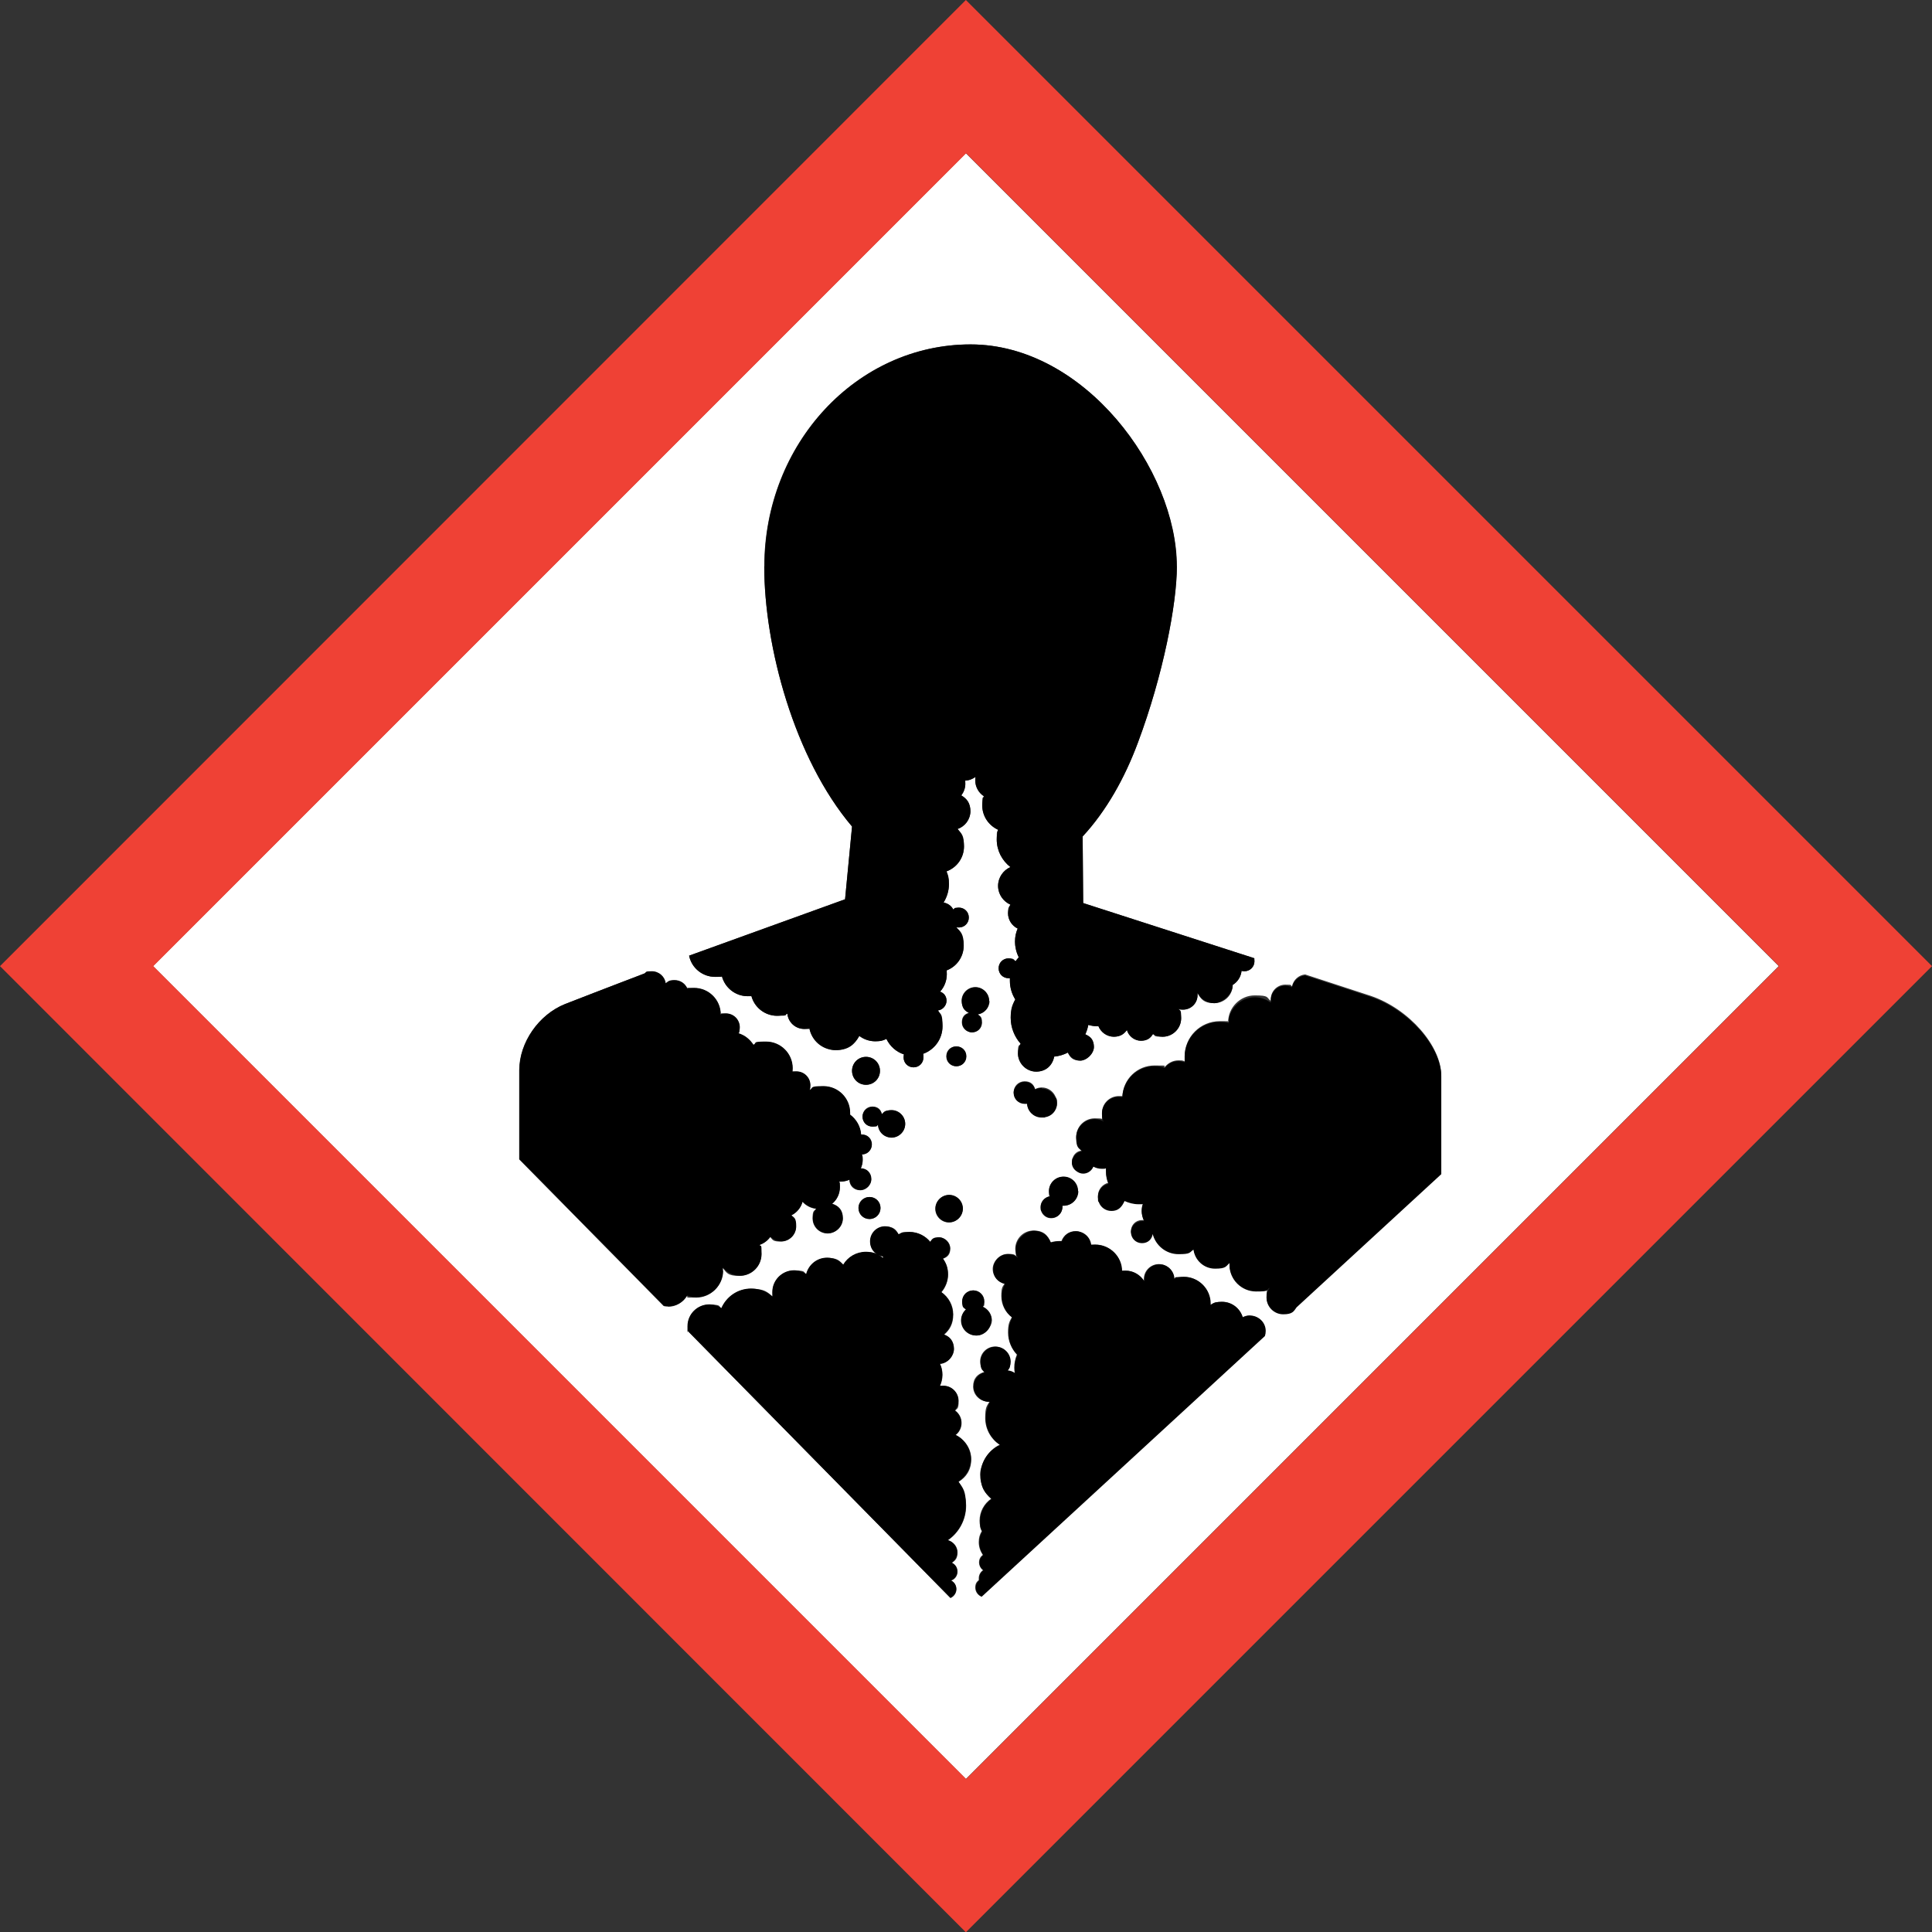 <?xml version="1.0" encoding="UTF-8"?>
<svg xmlns="http://www.w3.org/2000/svg" version="1.1" viewBox="0 0 719.7 719.7">
  <rect x="0" y="0" width="719.7" height="719.7" fill="#333333" stroke="none"/>
  <defs>
    <style>
      .cls-1 {
        fill: #fff;
      }

      .cls-2 {
        fill: #ef4135;
      }

      .cls-3 {
        display: none;
      }
    </style>
  </defs>
  <!-- Generator: Adobe Illustrator 28.7.1, SVG Export Plug-In . SVG Version: 1.2.0 Build 142)  -->
  <g>
    <g id="Normal">
      <path class="cls-1" d="M57,359.9c24.9,24.9,277.9,277.9,302.8,302.8,24.9-24.9,277.9-277.9,302.8-302.8-24.9-24.9-277.9-277.9-302.8-302.8-24.9,24.9-277.9,277.9-302.8,302.8ZM248.9,486.7c-.6,0-1.2,0-1.7-.2l-53.8-54.6v-33.2c0-10.3,7.2-20.7,17-24.6,4.4-1.7,15.8-6.2,29.6-11.4.8-.5,1.7-.8,2.7-.8,2.6,0,4.8,2,5.2,4.5.9-.8,2.1-1.2,3.3-1.2,2.2,0,4,1.3,4.8,3.2.8-.2,1.7-.3,2.5-.3,5.5,0,9.9,4.4,9.9,9.9.6-.2,1.2-.4,1.9-.4,2.9,0,5.2,2.3,5.2,5.2s-.2,1.5-.5,2.2c2.3.7,4.3,2.3,5.6,4.3,1.4-.8,3-1.2,4.7-1.2,5.5,0,9.9,4.5,9.9,9.9s0,1-.1,1.4c.5-.1,1-.2,1.5-.2,2.9,0,5.2,2.3,5.2,5.2s-.1,1.3-.3,1.8c1.5-.9,3.3-1.5,5.2-1.5,5.5,0,9.9,4.5,9.9,9.9s0,.5,0,.7c2.3,1.7,3.9,4.3,4.1,7.4.1,0,.2,0,.3,0,2,0,3.7,1.6,3.7,3.7s-1.6,3.7-3.7,3.7h0c.2.6.3,1.3.3,2,0,1.1-.2,2.2-.7,3.2,2.2,0,3.9,1.9,3.9,4s-1.8,4.1-4.1,4.1-4-1.7-4-3.9c-1,.4-2.1.7-3.2.7s-.5,0-.7,0c.2.7.3,1.4.3,2.1,0,2.5-1.1,4.7-2.9,6.2,2.3.7,4,2.8,4,5.4s-2.5,5.6-5.6,5.6-5.6-2.5-5.6-5.6.5-2.6,1.3-3.6c-2-.2-3.8-1.2-5.1-2.6-.6,2.3-2.2,4.1-4.2,5.1,1.1,1,1.8,2.5,1.8,4.1,0,3.1-2.5,5.6-5.6,5.6s-3-.6-4-1.7c-1,1.4-2.3,2.4-4,3,.5,1,.7,2.2.7,3.4,0,4.5-3.6,8.1-8.1,8.1s-4.8-1.2-6.3-3c0,.4,0,.8,0,1.2,0,5.5-4.5,9.9-9.9,9.9s-2.4-.2-3.5-.6c-1.4,2.4-4,4-7,4ZM327.1,418.9c-.6.4-1.3.7-2.1.7-2,0-3.7-1.6-3.7-3.7s1.6-3.7,3.7-3.7,3.2,1.2,3.5,2.8c.9-.9,2.2-1.5,3.6-1.5,2.8,0,5.1,2.3,5.1,5.1s-2.3,5.1-5.1,5.1-4.9-2.1-5.1-4.8ZM328,450c0,2.2-1.8,4.1-4.1,4.1s-4.1-1.8-4.1-4.1,1.8-4.1,4.1-4.1,4.1,1.8,4.1,4.1ZM322.6,404.1c-2.9,0-5.2-2.3-5.2-5.2s2.3-5.2,5.2-5.2,5.2,2.3,5.2,5.2-2.3,5.2-5.2,5.2ZM357.1,552c1.7,2.5,2.8,5.6,2.8,8.9,0,5.3-2.7,10.1-6.8,12.9,2.1.5,3.6,2.3,3.6,4.5s-.8,3-2.1,3.9c1.3.5,2.1,1.8,2.1,3.3s-1,2.9-2.4,3.3c1.2.6,2,1.8,2,3.2s-.9,2.7-2.2,3.3l-97.7-99.3c-.1-.6-.2-1.2-.2-1.9,0-4.5,3.6-8.1,8.1-8.1s3.2.5,4.5,1.4c1.8-4.3,6.1-7.3,11.1-7.3s6,1.2,8.1,3.1c-.1-.6-.2-1.2-.2-1.8,0-4.5,3.6-8.1,8.1-8.1s3.2.5,4.5,1.4c.9-3.5,4-6.1,7.8-6.1s4.5,1,6,2.6c1.7-2.9,4.9-4.8,8.5-4.8s4.6.9,6.3,2.3c0-.2,0-.4,0-.6-2.7-.4-4.8-2.7-4.8-5.6s2.5-5.6,5.6-5.6,4,1.2,5,3c1.2-.6,2.6-.9,4.1-.9,3.1,0,5.9,1.4,7.7,3.7.7-1,1.9-1.7,3.3-1.7,2.2,0,4.1,1.8,4.1,4.1s-1.1,3.2-2.7,3.8c1.2,1.6,1.9,3.7,1.9,5.9s-.9,4.8-2.5,6.6c2.7,1.8,4.4,4.8,4.4,8.3s-1.3,5.7-3.4,7.5c2.2.8,3.7,2.9,3.7,5.3s-2.3,5.4-5.2,5.6c.6,1.2.9,2.6.9,4.1s-.4,3-1,4.3c.4-.1.9-.2,1.4-.2,3.1,0,5.6,2.5,5.6,5.6s-.5,2.6-1.3,3.6c1.5,1,2.4,2.7,2.4,4.6s-.9,3.5-2.2,4.5c3.4,1.6,5.8,5,5.8,9s-1.9,6.7-4.7,8.4ZM365.7,380.8c0,2-1.6,3.7-3.7,3.7s-3.7-1.6-3.7-3.7,1.1-3.1,2.6-3.5c-1.6-.9-2.7-2.5-2.7-4.5,0-2.8,2.3-5.1,5.1-5.1s5.1,2.3,5.1,5.1-1.9,4.6-4.3,5c.9.7,1.5,1.7,1.5,3ZM359.9,393.5c0,2-1.6,3.7-3.7,3.7s-3.7-1.6-3.7-3.7,1.6-3.7,3.7-3.7,3.7,1.6,3.7,3.7ZM353.5,445.2c2.8,0,5.1,2.3,5.1,5.1s-2.3,5.1-5.1,5.1-5.1-2.3-5.1-5.1,2.3-5.1,5.1-5.1ZM358.1,491.9c0-1.6.7-3.1,1.8-4.1-.8-.7-1.4-1.8-1.4-3,0-2.2,1.8-4.1,4.1-4.1s4.1,1.8,4.1,4.1-.2,1.4-.5,2c2,.9,3.3,2.9,3.3,5.1s-2.5,5.6-5.6,5.6-5.6-2.5-5.6-5.6ZM471,497.6l-105.5,97.1c-1.3-.5-2.2-1.8-2.2-3.3s.5-2.1,1.3-2.8c0-.2,0-.4,0-.7,0-1.2.6-2.3,1.6-3-.9-.6-1.5-1.7-1.5-2.9s.5-2.1,1.4-2.8c-.9-1.3-1.5-2.9-1.5-4.7s.4-2.9,1.1-4.1c-.5-1.2-.8-2.5-.8-3.9,0-3.4,1.7-6.4,4.3-8.2-2.5-2.2-4.1-5.4-4.1-9s3-9.2,7.3-11.1c-3.3-2.2-5.4-5.8-5.4-10s.6-4.3,1.6-6.1c-.2,0-.3,0-.5,0-3.1,0-5.6-2.5-5.6-5.6s1.7-4.7,4.1-5.4c-.9-1-1.5-2.4-1.5-3.9,0-3.1,2.5-5.6,5.6-5.6s5.6,2.5,5.6,5.6-.4,2.4-1.1,3.3c1.1,0,2,.4,2.8,1-.1-.6-.2-1.3-.2-2,0-1.7.4-3.4,1-4.9-2-2.2-3.3-5-3.3-8.2s.5-4,1.4-5.7c-2.4-1.8-3.9-4.7-3.9-7.9s.4-3.3,1.2-4.6c-2.5-.6-4.4-2.8-4.4-5.5s2.5-5.6,5.6-5.6,2.6.5,3.6,1.3c-.5-1-.8-2-.8-3.2,0-3.7,3-6.8,6.8-6.8s5.4,1.8,6.3,4.4c1-.3,2.1-.5,3.3-.5s.5,0,.8,0c.8-2.2,2.9-3.7,5.3-3.7s5.3,2.2,5.6,5.1c.5,0,1.1-.1,1.6-.1,5.5,0,9.9,4.4,9.9,9.8.4,0,.9-.1,1.4-.1,2.9,0,5.4,1.5,6.9,3.9,0-.2,0-.5,0-.7,0-3.1,2.5-5.6,5.6-5.6s5.5,2.4,5.6,5.4c1.1-.4,2.4-.7,3.6-.7,5.5,0,9.9,4.5,9.9,9.9s0,.4,0,.6c1.2-.8,2.7-1.2,4.3-1.2,3.7,0,6.8,2.4,7.7,5.8.8-.4,1.7-.7,2.7-.7,3.1,0,5.6,2.5,5.6,5.6s-.1,1.3-.3,1.9ZM395.7,449.7c0,2.2-1.8,4.1-4.1,4.1h0s-.1,0-.1,0c-1.6,0-3-1-3.6-2.5-.2-.5-.3-1-.3-1.6,0-2,1.5-3.7,3.5-4-.2-.6-.4-1.3-.4-1.9,0-3,2.4-5.4,5.4-5.4s5.4,2.4,5.4,5.4-2.4,5.4-5.4,5.4-.3,0-.5,0c0,.2,0,.4,0,.5ZM389.2,416c-.4,0-.8.1-1.2.1-2.9,0-5.3-2.3-5.4-5.2-.3,0-.6.1-.9.1-2.3,0-4.1-1.8-4.1-4.1s1.8-4.1,4.1-4.1,3.4,1.2,3.9,2.9c.7-.4,1.6-.6,2.5-.6,2.2,0,4.1,1.3,5,3.2.4.7.7,1.6.7,2.5,0,2.6-2,4.7-4.5,5ZM473.4,373.1c0-.3,0-.6,0-.9,0-3,2.4-5.4,5.4-5.4s1.7.2,2.5.6c.5-2.4,2.5-4.2,4.9-4.4,0,0,21.2,6.9,24.5,8,14.3,4.9,26.2,18.7,26.2,29.7v36.3l-53.9,49.6h0c-1.1,1.6-3,2.6-5,2.6-3.4,0-6.2-2.8-6.2-6.2s.4-2.6,1.2-3.7c-1.5.9-3.3,1.4-5.1,1.4-5.5,0-9.9-4.5-9.9-9.9s0-.5,0-.7c-1.4,1.3-3.3,2.1-5.4,2.1-4.1,0-7.5-3.1-8-7.1-1.6,1.1-3.5,1.7-5.6,1.7-4.6,0-8.5-3.2-9.6-7.5-.3,1.9-2,3.4-4,3.4s-4.1-1.8-4.1-4.1,1.8-4.1,4.1-4.1.5,0,.8,0c-.6-1.1-.9-2.3-.9-3.6s.2-1.9.5-2.8c-.6,0-1.1.1-1.7.1-1.8,0-3.6-.4-5.2-1.2-.2.6-.4,1.1-.8,1.5-.9,1.3-2.4,2.2-4.1,2.2s-3.9-1.3-4.6-3.1c-.3-.6-.4-1.3-.4-2.1,0-2.4,1.7-4.4,3.9-4.9-.6-1.4-.9-2.9-.9-4.5s0-.8,0-1.3c-.5.1-1,.2-1.5.2-1.2,0-2.2-.3-3.2-.8-.6,1.5-2.1,2.6-3.8,2.6s-1.8-.3-2.5-.9c-1-.7-1.7-1.8-1.7-3.1s.1-1,.3-1.5c.5-1.5,1.8-2.6,3.5-2.7h0c-1.4-1.3-2.2-3.1-2.2-5.1,0-3.8,3.1-6.9,6.9-6.9s2.4.3,3.4.9c-.5-.9-.7-1.9-.7-2.9,0-3.5,2.8-6.3,6.3-6.3s.9,0,1.3.1c.3-6.4,5.5-11.5,12-11.5s2.6.2,3.8.6c1.2-1.5,3-2.5,5.1-2.5s1.8.2,2.5.5c-.1-.7-.2-1.3-.2-2,0-7.3,5.9-13.1,13.1-13.1s2.1.1,3.1.4h0c0-5.5,4.5-10,9.9-10s4.3.7,5.9,2ZM438.4,211c0,13.9-5.1,40.5-14.5,65.6-5,13.3-11.8,25.5-20.6,35l.2,24.8,58,18.7,5.6,1.8c.1.4.2.8.2,1.2,0,2-1.6,3.7-3.7,3.7s-.8,0-1.1-.2c-.2,2.2-1.5,4.2-3.3,5.3,0,3.8-3.1,6.8-6.9,6.8s-5-1.5-6.2-3.8c0,.2,0,.5,0,.8,0,3-2.4,5.4-5.4,5.4s-1.1,0-1.7-.3c.6,1,1,2.2,1,3.5,0,3.8-3.1,6.9-6.9,6.9s-2.6-.4-3.6-1c-1,1.5-2.6,2.5-4.5,2.5s-4.6-1.7-5.2-4c-1.1,1.5-2.9,2.5-4.9,2.5s-4.8-1.6-5.7-3.9c-.2,0-.3,0-.4,0-1.2,0-2.3-.2-3.4-.5-.2,1.2-.6,2.4-1.1,3.5,1.8.8,3.2,2.6,3.2,4.7s-2.3,5.1-5.1,5.1-3.8-1.2-4.6-3c-1.6.8-3.3,1.4-5.1,1.5-.6,3.2-3.3,5.6-6.7,5.6s-6.8-3-6.8-6.8.4-2.5,1-3.6c-2.3-2.6-3.7-6-3.7-9.7s.6-4.7,1.7-6.8c-1.2-2-2-4.4-2-6.9s0-.7,0-1c-.2,0-.3,0-.5,0-2,0-3.7-1.6-3.7-3.7s1.6-3.7,3.7-3.7,1.9.4,2.6,1.1c.3-.5.7-1,1.2-1.5-.9-1.8-1.4-3.7-1.4-5.8s.3-3.4,1-4.9c-2.1-1-3.6-3.2-3.6-5.7s.3-2.2.9-3.2c-2.7-1.2-4.6-3.9-4.6-7s1.9-5.8,4.6-7c-3.1-2.4-5.1-6.1-5.1-10.3s.2-2.4.5-3.6c-3.5-1.6-5.9-5-5.9-9.1s.2-2.3.6-3.4c-1.9-1.2-3.2-3.4-3.2-5.9s0-.9.1-1.3c-1.1.8-2.4,1.3-3.9,1.4,0,.4.1.8.1,1.2,0,1.6-.6,3.1-1.5,4.3,2,1.2,3.4,3.4,3.4,5.9s-2,5.7-4.8,6.6c1.5,1.7,2.4,4,2.4,6.5,0,4.3-2.7,7.9-6.5,9.3.5,1.4.9,3,.9,4.7,0,2.5-.7,4.9-2,6.9,1.6.3,2.9,1.2,3.6,2.6.6-.4,1.3-.7,2.1-.7,2,0,3.7,1.6,3.7,3.7s-1.6,3.7-3.7,3.7-.7,0-1-.1c1.7,1.8,2.8,4.2,2.8,6.8,0,4.2-2.7,7.9-6.4,9.3,0,.5.1.9.1,1.4,0,2.5-.9,4.8-2.5,6.5,1.4.5,2.4,1.8,2.4,3.4s-1.4,3.4-3.2,3.6c1.1,1.7,1.7,3.7,1.7,5.9,0,4.8-3.1,8.8-7.3,10.3.2.4.2.8.2,1.3,0,2-1.6,3.7-3.7,3.7s-3.7-1.6-3.7-3.7,0-.8.2-1.1c-2.9-.9-5.3-3-6.6-5.8-1.3.6-2.6.9-4.1.9-2.3,0-4.3-.8-6-2-1.7,3.2-5,5.3-8.8,5.3s-9-3.6-9.8-8.2c-.6.2-1.2.3-1.9.3-3.3,0-6-2.5-6.3-5.7-1.2.5-2.5.8-3.8.8-4.6,0-8.5-3.1-9.6-7.4-.5,0-.9.1-1.4.1-4.6,0-8.5-3.2-9.6-7.5-.8.2-1.6.3-2.5.3-4.8,0-8.8-3.4-9.7-7.9l58.1-21,2.6-27.1c-21.6-25.5-32.7-67.2-32.7-96.9,0-45.7,34.4-82.7,76.8-82.7s76.8,46.7,76.8,82.7Z"/>
      <path class="cls-1" d="M345.2,372.5c0,0-.2,0-.3,0h.3c0,.1,0,0,0,0Z"/>
      <path class="cls-2" d="M0,359.9l359.8,359.9,359.9-359.9L359.8,0,0,359.9ZM662.7,359.9c-24.9,24.9-277.9,277.9-302.8,302.8-24.9-24.9-277.9-277.9-302.8-302.8,24.9-24.9,277.9-277.9,302.8-302.8,24.9,24.9,277.9,277.9,302.8,302.8Z"/>
      <path d="M322.6,393.7c-2.9,0-5.2,2.3-5.2,5.2s2.3,5.2,5.2,5.2,5.2-2.3,5.2-5.2-2.3-5.2-5.2-5.2Z"/>
      <path d="M401.6,443.7c0-3-2.4-5.4-5.4-5.4s-5.4,2.4-5.4,5.4.1,1.3.4,1.9c-2,.3-3.5,2-3.5,4s.1,1.1.3,1.6c.6,1.4,2,2.5,3.6,2.5h.1s0,0,0,0c2.2,0,4.1-1.8,4.1-4.1s0-.4,0-.5c.2,0,.3,0,.5,0,3,0,5.4-2.4,5.4-5.4Z"/>
      <path d="M348.5,450.2c0,2.8,2.3,5.1,5.1,5.1s5.1-2.3,5.1-5.1-2.3-5.1-5.1-5.1-5.1,2.3-5.1,5.1Z"/>
      <path d="M332.1,423.8c2.8,0,5.1-2.3,5.1-5.1s-2.3-5.1-5.1-5.1-2.7.6-3.6,1.5c-.4-1.6-1.8-2.8-3.5-2.8s-3.7,1.6-3.7,3.7,1.6,3.7,3.7,3.7,1.5-.2,2.1-.7c.1,2.7,2.3,4.8,5.1,4.8Z"/>
      <path d="M388.1,405.3c-.9,0-1.7.2-2.5.6-.5-1.7-2-2.9-3.9-2.9s-4.1,1.8-4.1,4.1,1.8,4.1,4.1,4.1.6,0,.9-.1c.1,2.9,2.5,5.2,5.4,5.2s.8,0,1.2-.1c2.5-.3,4.5-2.4,4.5-5s-.3-1.8-.7-2.5c-.9-1.9-2.8-3.2-5-3.2Z"/>
      <path d="M368.5,372.9c0-2.8-2.3-5.1-5.1-5.1s-5.1,2.3-5.1,5.1,1.1,3.6,2.7,4.5c-1.5.4-2.6,1.8-2.6,3.5s1.6,3.7,3.7,3.7,3.7-1.6,3.7-3.7-.6-2.3-1.5-3c2.4-.4,4.3-2.5,4.3-5Z"/>
      <path d="M323.9,445.9c-2.2,0-4.1,1.8-4.1,4.1s1.8,4.1,4.1,4.1,4.1-1.8,4.1-4.1-1.8-4.1-4.1-4.1Z"/>
      <path d="M352.6,393.5c0,2,1.6,3.7,3.7,3.7s3.7-1.6,3.7-3.7-1.6-3.7-3.7-3.7-3.7,1.6-3.7,3.7Z"/>
      <path d="M369.4,491.9c0-2.3-1.4-4.2-3.3-5.1.3-.6.5-1.3.5-2,0-2.2-1.8-4.1-4.1-4.1s-4.1,1.8-4.1,4.1.5,2.3,1.4,3c-1.1,1-1.8,2.5-1.8,4.1,0,3.1,2.5,5.6,5.6,5.6s5.6-2.5,5.6-5.6Z"/>
      <path d="M355.9,534.5c1.3-1,2.2-2.7,2.2-4.5s-1-3.6-2.4-4.6c.8-1,1.3-2.2,1.3-3.6,0-3.1-2.5-5.6-5.6-5.6s-.9,0-1.4.2c.6-1.3,1-2.8,1-4.3s-.3-2.8-.9-4.1c2.9-.2,5.2-2.6,5.2-5.6s-1.5-4.5-3.7-5.3c2.1-1.8,3.4-4.5,3.4-7.5s-1.7-6.5-4.4-8.3c1.5-1.8,2.5-4,2.5-6.6s-.7-4.2-1.9-5.9c1.6-.6,2.7-2,2.7-3.8s-1.8-4.1-4.1-4.1-2.6.7-3.3,1.7c-1.8-2.2-4.6-3.7-7.7-3.7s-2.8.3-4.1.9c-1-1.8-2.8-3-5-3-3.1,0-5.6,2.5-5.6,5.6s2.1,5.2,4.8,5.6c0,.2,0,.4,0,.6-1.7-1.4-3.9-2.3-6.3-2.3-3.6,0-6.8,1.9-8.5,4.8-1.5-1.6-3.6-2.6-6-2.6-3.8,0-6.9,2.6-7.8,6.1-1.3-.9-2.9-1.4-4.5-1.4-4.4,0-8.1,3.6-8.1,8.1s0,1.2.2,1.8c-2.1-1.9-5-3.1-8.1-3.1-5,0-9.2,3-11.1,7.3-1.3-.9-2.9-1.4-4.5-1.4-4.4,0-8.1,3.6-8.1,8.1s0,1.3.2,1.9l97.7,99.3c1.3-.5,2.2-1.8,2.2-3.3s-.8-2.6-2-3.2c1.4-.5,2.4-1.8,2.4-3.3s-.9-2.7-2.1-3.3c1.2-.8,2.1-2.2,2.1-3.9s-1.5-4-3.6-4.5c4.1-2.8,6.8-7.5,6.8-12.9s-1-6.4-2.8-8.9c2.8-1.8,4.7-4.9,4.7-8.4s-2.4-7.5-5.8-9Z"/>
      <path d="M465.7,490.1c-1,0-1.9.2-2.7.7-1-3.4-4.1-5.8-7.7-5.8s-3.1.5-4.3,1.2c0-.2,0-.4,0-.6,0-5.5-4.5-9.9-9.9-9.9s-2.5.3-3.6.7c-.1-3-2.6-5.4-5.6-5.4s-5.6,2.5-5.6,5.6,0,.5,0,.7c-1.4-2.3-4-3.9-6.9-3.9s-.9,0-1.4.1c0-5.4-4.5-9.8-9.9-9.8s-1.1,0-1.6.1c-.3-2.9-2.7-5.1-5.6-5.1s-4.5,1.5-5.3,3.7c-.2,0-.5,0-.8,0-1.1,0-2.2.2-3.3.5-1-2.6-3.4-4.4-6.3-4.4s-6.8,3-6.8,6.8.3,2.2.8,3.2c-1-.8-2.2-1.3-3.6-1.3-3.1,0-5.6,2.5-5.6,5.6s1.9,4.9,4.4,5.5c-.7,1.4-1.2,3-1.2,4.6,0,3.2,1.5,6.1,3.9,7.9-.9,1.7-1.4,3.6-1.4,5.7,0,3.2,1.2,6.1,3.3,8.2-.7,1.5-1,3.1-1,4.9s0,1.3.2,2c-.8-.6-1.8-.9-2.8-1,.7-.9,1.1-2.1,1.1-3.3,0-3.1-2.5-5.6-5.6-5.6s-5.6,2.5-5.6,5.6.6,2.9,1.5,3.9c-2.4.7-4.1,2.8-4.1,5.4s2.5,5.6,5.6,5.6.3,0,.5,0c-1,1.8-1.6,3.8-1.6,6.1,0,4.2,2.2,7.9,5.4,10-4.3,1.8-7.3,6.1-7.3,11.1s1.6,6.8,4.1,9c-2.6,1.8-4.3,4.8-4.3,8.2s.3,2.7.8,3.9c-.7,1.2-1.1,2.6-1.1,4.1s.6,3.4,1.5,4.7c-.8.7-1.4,1.6-1.4,2.8s.6,2.3,1.5,2.9c-1,.6-1.6,1.7-1.6,3s0,.4,0,.7c-.8.7-1.3,1.6-1.3,2.8s.9,2.7,2.2,3.3l105.5-97.1c.2-.6.3-1.2.3-1.9,0-3.1-2.5-5.6-5.6-5.6Z"/>
      <path d="M457.5,381h0c-1-.2-2.1-.3-3.1-.3-7.3,0-13.1,5.9-13.1,13.1s0,1.3.2,2c-.8-.3-1.6-.5-2.5-.5-2.1,0-3.9,1-5.1,2.5-1.2-.4-2.5-.6-3.8-.6-6.5,0-11.7,5.1-12,11.5-.4,0-.8-.1-1.3-.1-3.5,0-6.3,2.8-6.3,6.3s.3,2.1.7,2.9c-1-.6-2.2-.9-3.4-.9-3.8,0-6.9,3.1-6.9,6.9s.9,3.8,2.2,5.1h0c-1.6.2-2.9,1.3-3.5,2.8-.2.5-.3,1-.3,1.5,0,1.3.7,2.4,1.7,3.1.7.5,1.5.9,2.5.9,1.7,0,3.2-1.1,3.8-2.6.9.5,2,.8,3.2.8s1,0,1.5-.2c0,.4,0,.8,0,1.3,0,1.6.3,3.1.9,4.5-2.2.5-3.9,2.5-3.9,4.9s.2,1.4.4,2.1c.7,1.8,2.5,3.1,4.6,3.1s3.2-.9,4.1-2.2c.3-.5.6-1,.8-1.5,1.6.7,3.3,1.2,5.2,1.2s1.1,0,1.7-.1c-.3.9-.5,1.8-.5,2.8s.3,2.5.9,3.6c-.3,0-.5,0-.8,0-2.2,0-4.1,1.8-4.1,4.1s1.8,4.1,4.1,4.1,3.7-1.5,4-3.4c1.1,4.3,5,7.5,9.6,7.5s4-.6,5.6-1.7c.5,4,3.9,7.1,8,7.1s4-.8,5.4-2.1c0,.2,0,.5,0,.7,0,5.5,4.5,9.9,9.9,9.9s3.6-.5,5.1-1.4c-.8,1-1.2,2.3-1.2,3.7,0,3.4,2.8,6.2,6.2,6.2s3.9-1,5-2.6h0s53.9-49.6,53.9-49.6v-36.3c0-11-11.9-24.8-26.2-29.7-3.2-1.1-24.5-8-24.5-8-2.4.2-4.4,2-4.9,4.4-.7-.4-1.6-.6-2.5-.6-3,0-5.4,2.4-5.4,5.4s0,.6,0,.9c-1.7-1.2-3.7-2-5.9-2-5.5,0-9.9,4.5-9.9,9.9Z"/>
      <path d="M284.7,211c0,29.7,11.1,71.4,32.7,96.9l-2.6,27.1-58.1,21c.9,4.5,4.9,7.9,9.7,7.9s1.7-.1,2.5-.3c1.1,4.3,5,7.5,9.6,7.5s1,0,1.4-.1c1.1,4.2,5,7.4,9.6,7.4s2.6-.3,3.8-.8c.3,3.2,3,5.7,6.3,5.7s1.3,0,1.9-.3c.8,4.7,4.9,8.2,9.8,8.2s7.1-2.2,8.8-5.3c1.7,1.3,3.7,2,6,2s2.9-.3,4.1-.9c1.3,2.7,3.7,4.9,6.6,5.8-.1.4-.2.7-.2,1.1,0,2,1.6,3.7,3.7,3.7s3.7-1.6,3.7-3.7,0-.9-.2-1.3c4.3-1.5,7.3-5.5,7.3-10.3s-.6-4.2-1.7-5.9c1.8-.2,3.2-1.8,3.2-3.6s-1-2.9-2.4-3.4c1.5-1.7,2.5-4,2.5-6.5s0-.9-.1-1.4c3.8-1.4,6.4-5,6.4-9.3s-1.1-5.1-2.8-6.8c.3,0,.6.1,1,.1,2,0,3.7-1.6,3.7-3.7s-1.6-3.7-3.7-3.7-1.5.3-2.1.7c-.7-1.4-2.1-2.3-3.6-2.6,1.2-2,2-4.4,2-6.9s-.3-3.2-.9-4.7c3.8-1.4,6.5-5,6.5-9.3s-.9-4.7-2.4-6.5c2.8-.9,4.8-3.5,4.8-6.6s-1.3-4.7-3.4-5.9c.9-1.2,1.5-2.7,1.5-4.3s0-.8-.1-1.2c1.4,0,2.8-.6,3.9-1.4,0,.4-.1.9-.1,1.3,0,2.5,1.3,4.6,3.2,5.9-.4,1.1-.6,2.2-.6,3.4,0,4,2.4,7.5,5.9,9.1-.3,1.1-.5,2.3-.5,3.6,0,4.2,2,7.9,5.1,10.3-2.7,1.2-4.6,3.9-4.6,7s1.9,5.8,4.6,7c-.5.9-.9,2-.9,3.2,0,2.5,1.5,4.7,3.6,5.7-.6,1.5-1,3.2-1,4.9s.5,4.1,1.4,5.8c-.4.5-.8,1-1.2,1.5-.7-.7-1.6-1.1-2.6-1.1-2,0-3.7,1.6-3.7,3.7s1.6,3.7,3.7,3.7.3,0,.5,0c0,.3,0,.7,0,1,0,2.5.7,4.9,2,6.9-1.1,2-1.7,4.3-1.7,6.8,0,3.7,1.4,7.1,3.7,9.7-.6,1-1,2.3-1,3.6,0,3.7,3,6.8,6.8,6.8s6.1-2.4,6.7-5.6c1.8-.2,3.6-.7,5.1-1.5.8,1.7,2.6,3,4.6,3s5.1-2.3,5.1-5.1-1.3-3.9-3.2-4.7c.5-1.1.9-2.3,1.1-3.5,1.1.3,2.2.5,3.4.5s.3,0,.4,0c.9,2.3,3.1,3.9,5.7,3.9s3.8-1,4.9-2.5c.6,2.3,2.7,4,5.2,4s3.6-1,4.5-2.5c1.1.6,2.3,1,3.6,1,3.8,0,6.9-3.1,6.9-6.9s-.4-2.5-1-3.5c.5.2,1.1.3,1.7.3,3,0,5.4-2.4,5.4-5.4s0-.5,0-.8c1.2,2.2,3.5,3.8,6.2,3.8s6.9-3,6.9-6.8c1.8-1.1,3.1-3,3.3-5.3.4.1.7.2,1.1.2,2,0,3.7-1.6,3.7-3.7s0-.8-.2-1.2l-5.6-1.8-58-18.7-.2-24.8c8.8-9.5,15.7-21.7,20.6-35,9.4-25.1,14.5-51.7,14.5-65.6,0-36-34.4-82.7-76.8-82.7s-76.8,37-76.8,82.7ZM345.2,372.5v.2s-.3-.1-.3-.1c0,0,.2,0,.3,0Z"/>
      <path d="M269.3,473.4c0-.4,0-.8,0-1.2,1.5,1.8,3.7,3,6.3,3,4.5,0,8.1-3.6,8.1-8.1s-.3-2.3-.7-3.4c1.6-.6,3-1.6,4-3,1,1,2.4,1.7,4,1.7,3.1,0,5.6-2.5,5.6-5.6s-.7-3.1-1.8-4.1c2.1-1,3.6-2.9,4.2-5.1,1.3,1.4,3.1,2.4,5.1,2.6-.8,1-1.3,2.2-1.3,3.6,0,3.1,2.5,5.6,5.6,5.6s5.6-2.5,5.6-5.6-1.7-4.7-4-5.4c1.8-1.5,2.9-3.7,2.9-6.2s-.1-1.4-.3-2.1c.2,0,.5,0,.7,0,1.1,0,2.2-.2,3.2-.7,0,2.2,1.9,3.9,4,3.9s4.1-1.8,4.1-4.1-1.7-4-3.9-4c.4-1,.7-2.1.7-3.2s-.1-1.4-.3-2h0c2,0,3.7-1.6,3.7-3.7s-1.6-3.7-3.7-3.7-.2,0-.3,0c-.2-3-1.8-5.7-4.1-7.4,0-.2,0-.5,0-.7,0-5.5-4.5-9.9-9.9-9.9s-3.7.5-5.2,1.5c.2-.6.3-1.2.3-1.8,0-2.9-2.3-5.2-5.2-5.2s-1,0-1.5.2c0-.5.1-.9.1-1.4,0-5.5-4.5-9.9-9.9-9.9s-3.3.4-4.7,1.2c-1.3-2-3.2-3.6-5.6-4.3.3-.7.5-1.4.5-2.2,0-2.9-2.3-5.2-5.2-5.2s-1.3.1-1.9.4c0-5.5-4.5-9.9-9.9-9.9s-1.7.1-2.5.3c-.8-1.9-2.6-3.2-4.8-3.2s-2.4.5-3.3,1.2c-.3-2.5-2.5-4.5-5.2-4.5s-1.9.3-2.7.8c-13.8,5.3-25.3,9.7-29.6,11.4-9.7,3.9-17,14.3-17,24.6v33.2l53.8,54.6c.5.1,1.1.2,1.7.2,3,0,5.6-1.6,7-4,1.1.4,2.3.6,3.5.6,5.5,0,9.9-4.5,9.9-9.9Z"/>
    </g>
    <g id="_x2D_45_degree_angle" class="cls-3">
      <path class="cls-1" d="M145.7,145.7c0,35.3,0,393,0,428.3,35.3,0,393,0,428.3,0,0-35.3,0-393,0-428.3-35.3,0-393,0-428.3,0ZM191.7,371.1c-.4-.4-.8-.9-1.1-1.3l.6-76.7,23.5-23.5c7.3-7.3,19.8-9.5,29.4-5.4,4.3,1.9,15.5,6.8,29,12.9.9.2,1.8.7,2.5,1.4,1.9,1.9,2,4.8.5,6.8,1.2.1,2.3.6,3.2,1.5,1.5,1.5,1.9,3.8,1.2,5.6.7.4,1.4.9,2,1.6,3.9,3.9,3.9,10.1,0,14,.6.3,1.1.6,1.6,1.1,2,2,2,5.3,0,7.4-.5.5-1.2.9-1.9,1.2,1.2,2.2,1.5,4.7.9,7,1.5.5,3,1.3,4.2,2.5,3.9,3.9,3.9,10.2,0,14.1-.3.3-.7.6-1.1.9.4.2.8.5,1.2.9,2,2,2,5.3,0,7.4s-1,.8-1.5,1.1c1.7.4,3.4,1.3,4.7,2.6,3.9,3.9,3.9,10.2,0,14.1-.2.2-.3.3-.5.5.5,2.8-.3,5.8-2.3,8.1,0,0,.2.1.2.2,1.4,1.4,1.4,3.7,0,5.2-1.4,1.4-3.7,1.4-5.2,0h0c-.3.6-.7,1.1-1.2,1.6-.8.8-1.7,1.4-2.7,1.8,1.5,1.6,1.5,4.1,0,5.6s-4.2,1.6-5.7,0-1.6-4,0-5.6c-1-.4-1.9-1-2.7-1.8-.2-.2-.3-.4-.5-.5-.3.6-.8,1.2-1.3,1.7-1.8,1.8-4.2,2.5-6.5,2.3,1.2,2.1.8,4.9-1,6.7-2.2,2.2-5.8,2.2-8,0-2.2-2.2-2.2-5.8,0-8,1-1,2.2-1.5,3.5-1.6-1.3-1.6-1.9-3.5-1.8-5.5-2,1.2-4.5,1.4-6.6.6,0,1.5-.5,3-1.6,4.2-2.2,2.2-5.8,2.2-8,0-1.1-1.1-1.7-2.6-1.6-4-1.7.3-3.4,0-4.9-.7-.4,1.1-1,2.1-1.9,2.9-3.1,3.1-8.2,3.1-11.4,0-1.8-1.8-2.6-4.2-2.3-6.5-.2.3-.5.6-.8.9-3.9,3.9-10.2,3.9-14.1,0-.9-.9-1.5-1.9-2-2.9-2.7.7-5.7,0-7.8-2.1ZM294.9,378.5c-.7-.1-1.4-.5-1.9-1-1.4-1.4-1.4-3.7,0-5.2,1.4-1.4,3.7-1.4,5.2,0,1.2,1.2,1.4,3.1.5,4.5,1.3,0,2.6.5,3.6,1.5,2,2,2,5.2,0,7.2-2,2-5.2,2-7.2,0-1.9-1.9-2-5-.2-7ZM273.6,401c-1.6,1.6-4.2,1.6-5.7,0-1.6-1.6-1.6-4.2,0-5.7,1.6-1.6,4.2-1.6,5.7,0,1.6,1.6,1.6,4.2,0,5.7ZM302.2,364.8c-2-2-2-5.3,0-7.4,2-2,5.3-2,7.4,0,2,2,2,5.3,0,7.4-2,2-5.3,2-7.4,0ZM222,493.8c-.5,3-2,5.9-4.3,8.2-3.8,3.8-9,5.2-13.9,4.3,1.1,1.8.9,4.2-.6,5.7-1.1,1.1-2.7,1.6-4.2,1.3.5,1.3.2,2.8-.8,3.8-1.1,1.1-2.7,1.3-4,.7.4,1.2.1,2.7-.8,3.6-1,1-2.6,1.3-3.8.8l1.1-139.3c.3-.5.7-1,1.2-1.5,3.1-3.1,8.2-3.1,11.4,0,1.2,1.2,1.9,2.7,2.2,4.2,4.3-1.7,9.5-.8,13,2.7,2.2,2.2,3.4,5.1,3.5,7.9.3-.5.7-1,1.1-1.4,3.1-3.1,8.3-3.1,11.4,0,1.2,1.2,1.9,2.7,2.2,4.2,3.1-1.8,7.1-1.4,9.8,1.2,1.7,1.7,2.4,3.9,2.3,6.1,3.3-.8,6.9,0,9.4,2.6,1.7,1.7,2.7,3.9,2.9,6.1.2-.1.3-.3.5-.4-1.6-2.2-1.5-5.3.5-7.3,2.2-2.2,5.8-2.2,8,0,1.5,1.5,2,3.7,1.4,5.6,1.3.5,2.5,1.2,3.5,2.3,2.2,2.2,3.2,5.2,2.9,8.1,1.3-.2,2.6.2,3.6,1.1,1.6,1.6,1.6,4.2,0,5.7-1.2,1.2-3.1,1.5-4.6.8-.3,2-1.2,4-2.8,5.5-1.8,1.8-4.1,2.7-6.4,2.9.6,3.1-.3,6.5-2.7,8.9-2.1,2.1-5,3.1-7.8,2.9,1,2.1.6,4.6-1.1,6.3-2.1,2.1-5.5,2.2-7.7.3-.5,1.3-1.2,2.5-2.3,3.5-1.1,1.1-2.4,1.9-3.8,2.3.4.2.8.5,1.1.8,2.2,2.2,2.2,5.8,0,8-1,1-2.2,1.5-3.5,1.6.3,1.8-.2,3.6-1.6,5-1.3,1.3-3.1,1.8-4.7,1.6,1.3,3.5.6,7.7-2.3,10.5-2.5,2.5-6,3.4-9.3,2.6ZM349.1,378.8c-1.4,1.4-3.7,1.4-5.2,0s-1.4-3.7,0-5.2c1.2-1.2,3-1.4,4.3-.6-.5-1.7-.1-3.7,1.2-5.1,2-2,5.2-2,7.2,0,2,2,2,5.2,0,7.2s-4.6,1.9-6.6.5c.2,1.1-.2,2.3-1,3.2ZM336.2,383.7c-1.4,1.4-3.7,1.4-5.2,0-1.4-1.4-1.4-3.7,0-5.2,1.4-1.4,3.7-1.4,5.2,0s1.4,3.7,0,5.2ZM295.1,415.7c2,2,2,5.2,0,7.2-2,2-5.2,2-7.2,0-2-2-2-5.2,0-7.2s5.2-2,7.2,0ZM265.3,452c1.1-1.1,2.7-1.7,4.1-1.6,0-1.1.3-2.3,1.2-3.1,1.6-1.6,4.2-1.6,5.7,0,1.6,1.6,1.6,4.2,0,5.7-.5.5-1.1.8-1.8,1,.8,2,.3,4.4-1.3,6-2.2,2.2-5.8,2.2-8,0-2.2-2.2-2.2-5.8,0-8ZM341,535.9l-143.2-5.9c-.5-1.3-.3-2.8.8-3.8.8-.8,1.9-1.1,2.9-1,.1-.2.3-.4.4-.5.9-.9,2.1-1.2,3.2-1-.2-1.1.1-2.3,1-3.2.8-.8,1.9-1.1,2.9-1,.3-1.6,1-3.1,2.2-4.4,1.1-1.1,2.4-1.8,3.7-2.1.5-1.2,1.2-2.3,2.2-3.3,2.4-2.4,5.7-3.3,8.9-2.7-.2-3.3.9-6.7,3.5-9.3,3.5-3.5,8.7-4.4,13-2.7-.8-3.8.3-8,3.3-10.9,1.6-1.6,3.5-2.6,5.4-3.1-.1-.1-.3-.2-.4-.3-2.2-2.2-2.2-5.8,0-8,1.8-1.8,4.6-2.1,6.7-.9,0-1.4.6-2.8,1.6-3.8,2.2-2.2,5.8-2.2,8,0,2.2,2.2,2.2,5.8,0,8-.9.9-2,1.4-3.1,1.6.7.8,1.1,1.7,1.3,2.7.4-.5.8-1,1.3-1.5,1.2-1.2,2.7-2.1,4.2-2.7,0-3,1.2-5.9,3.5-8.1,1.5-1.5,3.2-2.5,5-3-.4-3,.5-6.1,2.8-8.4,1.2-1.2,2.6-2,4.1-2.5-1.4-2.2-1.1-5.1.8-7,2.2-2.2,5.8-2.2,8,0,1,1,1.5,2.2,1.6,3.5.3-1,.9-2,1.7-2.8,2.6-2.6,6.9-2.6,9.6,0,2,2,2.5,5.1,1.4,7.6.9.5,1.8,1.2,2.6,2,.2.2.3.4.5.6,2.1-1,4.6-.6,6.4,1.1,2.1,2.1,2.2,5.4.4,7.6.4.3.9.7,1.3,1,3.9,3.9,3.9,10.1,0,14,.4.3.7.5,1,.9,2.1,2.1,2.8,4.9,2.1,7.6.1-.2.3-.4.5-.5,2.2-2.2,5.8-2.2,8,0,2.1,2.1,2.2,5.6.2,7.8,1.1.5,2.2,1.2,3.1,2.1,3.9,3.9,3.9,10.2,0,14.1-.1.1-.3.3-.5.4,1.4.3,2.8,1,3.9,2.2,2.6,2.6,3,6.5,1.4,9.6.9.3,1.7.7,2.4,1.4,2.2,2.2,2.2,5.8,0,8-.5.5-1,.8-1.6,1.1ZM321.7,448.7c-1.6,1.6-4.2,1.6-5.7,0h0s0,0,0,0c-1.2-1.2-1.4-2.9-.8-4.3.2-.5.5-1,.9-1.4,1.4-1.4,3.7-1.6,5.3-.4.3-.6.6-1.2,1.1-1.6,2.1-2.1,5.6-2.1,7.7,0,2.1,2.1,2.1,5.6,0,7.7-2.1,2.1-5.6,2.1-7.7,0-.1-.1-.2-.2-.3-.4-.1.1-.2.3-.3.4ZM340.9,420.3c-.3-.2-.6-.4-.9-.7-2.1-2.1-2.1-5.4-.2-7.5-.3-.2-.5-.4-.8-.6-1.6-1.6-1.6-4.2,0-5.8s4.2-1.6,5.8,0c1.3,1.3,1.5,3.3.7,4.8.8.3,1.5.7,2.2,1.3,1.6,1.6,2,3.8,1.2,5.8-.2.8-.6,1.6-1.3,2.3-1.8,1.8-4.7,1.9-6.7.4ZM430.8,449.4c.2-.2.3-.5.6-.7,2.1-2.1,5.6-2.1,7.7,0,.6.6,1.1,1.4,1.3,2.2,2-1.3,4.7-1.2,6.5.4,0,0,10.1,19.9,11.6,23,6.7,13.6,5.3,31.7-2.5,39.5l-25.7,25.7-73.2-3h0c-1.9.3-3.9-.3-5.4-1.7-2.4-2.4-2.4-6.4,0-8.8,1-1,2.2-1.5,3.4-1.7-1.7-.4-3.3-1.3-4.6-2.6-3.9-3.9-3.9-10.2,0-14.1.2-.2.4-.3.5-.5-1.9,0-3.9-.9-5.3-2.3-2.9-2.9-3.1-7.5-.6-10.7-1.9-.4-3.7-1.3-5.2-2.7-3.3-3.3-3.8-8.3-1.5-12.1-1.6,1.2-3.8,1-5.2-.4-1.6-1.6-1.6-4.2,0-5.7,1.6-1.6,4.2-1.6,5.7,0,.2.2.4.4.5.6.4-1.2,1-2.3,1.9-3.2.7-.7,1.5-1.2,2.4-1.6-.4-.3-.9-.7-1.3-1.1-1.3-1.3-2.2-2.8-2.8-4.5-.5.3-1.1.5-1.6.5-1.6.3-3.3-.1-4.5-1.3-1.5-1.5-1.8-3.7-1-5.5.2-.6.6-1.3,1.1-1.8,1.7-1.7,4.3-1.9,6.3-.7.6-1.4,1.4-2.7,2.6-3.8.3-.3.6-.6.9-.8-.4-.3-.8-.6-1.2-.9-.8-.8-1.4-1.8-1.7-2.8-1.5.7-3.3.4-4.6-.8s-1-1.5-1.1-2.4c-.2-1.2,0-2.4,1-3.3.4-.4.8-.6,1.3-.8,1.4-.7,3.1-.5,4.4.5h0c0-1.9.6-3.8,2-5.2,2.7-2.7,7.1-2.7,9.8,0,.9.9,1.5,1.9,1.8,3,.3-.9.8-1.8,1.6-2.6,2.5-2.5,6.5-2.5,8.9,0,.3.3.6.6.8,1,4.7-4.3,12.1-4.2,16.6.3.9.9,1.7,2,2.2,3.1,1.9-.3,3.9.3,5.4,1.8.6.6,1.1,1.4,1.4,2.2.4-.5.8-1,1.3-1.5,5.1-5.1,13.4-5.1,18.6,0s1.4,1.6,1.9,2.5h0c3.9-3.9,10.2-3.9,14.1,0,1.6,1.6,2.5,3.5,2.8,5.6ZM520.6,310.2c-9.8,9.8-32.2,25-56.6,36.1-12.9,5.9-26.4,9.6-39.3,10.1l-17.3,17.7,27.8,54.2,2.7,5.2c-.2.4-.4.7-.7,1-1.4,1.4-3.7,1.4-5.2,0-.3-.3-.5-.6-.7-.9-1.7,1.4-4,1.9-6,1.4-2.7,2.6-7,2.6-9.7,0-1.9-1.9-2.5-4.6-1.7-7-.1.2-.3.4-.5.6-2.1,2.1-5.6,2.1-7.7,0-.4-.4-.7-.9-1-1.4-.3,1.2-.9,2.2-1.8,3.2-2.7,2.7-7.1,2.7-9.8,0s-1.5-2.1-1.8-3.3c-1.7.4-3.6-.1-4.9-1.5-1.8-1.8-2.1-4.5-.9-6.5-1.8.3-3.8-.3-5.2-1.7s-2.3-4.6-1.3-6.8c-.1-.1-.2-.2-.3-.3-.8-.8-1.5-1.8-2.1-2.8-1,.7-2.1,1.3-3.3,1.7.8,1.8.4,4.1-1.1,5.6-2,2-5.2,2-7.2,0-1.4-1.4-1.8-3.5-1.2-5.3-1.7-.5-3.3-1.4-4.7-2.5-2.6,1.8-6.3,1.6-8.6-.8s-2.6-6.9,0-9.6,2.1-1.5,3.2-1.8c.2-3.5,1.6-6.9,4.2-9.5s3.8-2.9,6-3.6c.5-2.3,1.7-4.5,3.5-6.3.2-.2.5-.5.8-.7-.1-.1-.3-.2-.4-.3-1.4-1.4-1.4-3.7,0-5.2,1.4-1.4,3.7-1.4,5.2,0,.7.7,1.1,1.7,1.1,2.6.6-.1,1.3-.2,1.9-.2.6-1.9,1.7-3.6,3.2-5.1s2.7-2.2,4.2-2.8c-.8-2.2-.3-4.8,1.5-6.6.8-.8,1.8-1.4,2.8-1.6-1.1-2.7-.5-6,1.7-8.2,2.2-2.2,5.4-2.8,8.2-1.7-.5-3.9.8-7.9,3.7-10.9.9-.9,1.8-1.6,2.9-2.2-1.4-3.6-.6-7.7,2.3-10.6.8-.8,1.8-1.5,2.8-2-.5-2.2.1-4.7,1.9-6.4.3-.3.7-.6,1-.8-1.3-.2-2.6-.8-3.7-1.8-.2.3-.5.6-.8.9-1.2,1.2-2.6,1.8-4.1,2,.6,2.3,0,4.8-1.8,6.6-2.2,2.2-5.4,2.6-8,1.3-.2,2.3-1.1,4.5-2.9,6.3-3,3-7.5,3.7-11.1,2-.6,1.4-1.5,2.7-2.7,3.9-1.8,1.8-4,2.9-6.3,3.5.9,1.3,1.2,2.9.7,4.4.7.1,1.4.4,2,1,1.4,1.4,1.4,3.7,0,5.2-1.4,1.4-3.7,1.4-5.2,0-.2-.2-.4-.5-.6-.8,0,2.5-1,4.9-2.9,6.8-3,3-7.5,3.7-11.1,2-.3.4-.6.7-.9,1.1-1.8,1.8-4,2.7-6.4,2.9.6,1.4.4,3-.7,4.1-1.3,1.3-3.4,1.4-4.8.3-.4,2-1.4,3.9-3,5.4-3.4,3.4-8.4,4.1-12.5,2.1-.2.4-.4.8-.7,1.1-1.4,1.4-3.7,1.4-5.2,0-1.4-1.4-1.4-3.7,0-5.2.3-.3.6-.5,1-.7-1.4-2.7-1.6-5.9-.6-8.8-1.3-.5-2.5-1.2-3.5-2.3-1.6-1.6-2.5-3.6-2.8-5.7-3.4,1.1-7.3.2-10-2.5-3.5-3.5-3.8-8.9-1.1-12.8-.5-.3-1.1-.7-1.5-1.1-2.3-2.3-2.5-6-.4-8.5-1.2-.5-2.3-1.2-3.2-2.2-3.3-3.3-3.8-8.2-1.6-12-.4-.3-.8-.6-1.1-.9-3.3-3.3-3.8-8.3-1.5-12.1-.7-.4-1.4-.9-2-1.5-3.4-3.4-3.8-8.6-1.3-12.5l55.9,26.2,21-17.3c2.8-33.4,24.4-70.7,45.4-91.7,32.3-32.3,82.8-34.2,112.8-4.2,30,30,21.3,87.4-4.2,112.8Z"/>
      <path class="cls-1" d="M340.6,358.5c0,0-.2,0-.3-.1v.3c0,0,.3-.1.3-.1Z"/>
      <path class="cls-2" d="M105.4,105.4v508.9s508.9,0,508.9,0V105.4s-508.9,0-508.9,0ZM574,574c-35.3,0-393,0-428.3,0,0-35.3,0-393,0-428.3,35.3,0,393,0,428.3,0,0,35.3,0,393,0,428.3Z"/>
      <path d="M309.6,357.4c-2-2-5.3-2-7.4,0-2,2-2,5.3,0,7.4,2,2,5.3,2,7.4,0,2-2,2-5.3,0-7.4Z"/>
      <path d="M330.1,448.7c2.1-2.1,2.1-5.6,0-7.7-2.1-2.1-5.6-2.1-7.7,0-.5.5-.9,1-1.1,1.6-1.6-1.2-3.9-1.1-5.3.4s-.7.9-.9,1.4c-.6,1.4-.3,3.1.8,4.3h0c0,0,0,0,0,0,1.6,1.6,4.2,1.6,5.7,0,.1-.1.2-.3.3-.4.1.1.2.3.3.4,2.1,2.1,5.6,2.1,7.7,0Z"/>
      <path d="M287.9,415.7c-2,2-2,5.2,0,7.2,2,2,5.2,2,7.2,0,2-2,2-5.2,0-7.2-2-2-5.2-2-7.2,0Z"/>
      <path d="M295.1,385.5c2,2,5.2,2,7.2,0,2-2,2-5.2,0-7.2s-2.3-1.5-3.6-1.5c.9-1.4.7-3.3-.5-4.5-1.4-1.4-3.7-1.4-5.2,0-1.4,1.4-1.4,3.7,0,5.2.5.5,1.2.9,1.9,1-1.8,2-1.8,5.1.2,7Z"/>
      <path d="M347.7,411.9c-.6-.6-1.4-1.1-2.2-1.3.8-1.5.6-3.5-.7-4.8-1.6-1.6-4.2-1.6-5.8,0s-1.6,4.2,0,5.8.5.4.8.6c-1.9,2.1-1.9,5.4.2,7.5.3.3.6.5.9.7,2,1.6,4.9,1.5,6.7-.4.7-.7,1.1-1.4,1.3-2.3.7-1.9.3-4.2-1.2-5.8Z"/>
      <path d="M356.7,375.2c2-2,2-5.2,0-7.2-2-2-5.2-2-7.2,0-1.4,1.4-1.8,3.3-1.2,5.1-1.4-.8-3.2-.6-4.3.6-1.4,1.4-1.4,3.7,0,5.2s3.7,1.4,5.2,0c.9-.9,1.2-2,1-3.2,2,1.5,4.8,1.3,6.6-.5Z"/>
      <path d="M273.6,395.3c-1.6-1.6-4.2-1.6-5.7,0-1.6,1.6-1.6,4.2,0,5.7,1.6,1.6,4.2,1.6,5.7,0,1.6-1.6,1.6-4.2,0-5.7Z"/>
      <path d="M331,378.5c-1.4,1.4-1.4,3.7,0,5.2,1.4,1.4,3.7,1.4,5.2,0,1.4-1.4,1.4-3.7,0-5.2s-3.7-1.4-5.2,0Z"/>
      <path d="M273.2,460c1.6-1.6,2-4,1.3-6,.7-.2,1.3-.5,1.8-1,1.6-1.6,1.6-4.2,0-5.7-1.6-1.6-4.2-1.6-5.7,0-.9.9-1.2,2-1.2,3.1-1.5,0-3,.5-4.1,1.6-2.2,2.2-2.2,5.8,0,8,2.2,2.2,5.8,2.2,8,0Z"/>
      <path d="M233.6,480.6c1.7.2,3.4-.3,4.7-1.6,1.4-1.4,1.9-3.2,1.6-5,1.3-.1,2.5-.7,3.5-1.6,2.2-2.2,2.2-5.8,0-8-.3-.3-.7-.6-1.1-.8,1.4-.5,2.7-1.3,3.8-2.3,1-1,1.8-2.2,2.3-3.5,2.2,1.9,5.6,1.8,7.7-.3,1.7-1.7,2.1-4.3,1.1-6.3,2.8.2,5.6-.8,7.8-2.9,2.4-2.4,3.3-5.8,2.7-8.9,2.3-.2,4.6-1.1,6.4-2.9,1.6-1.6,2.5-3.5,2.8-5.5,1.5.7,3.4.5,4.6-.8,1.6-1.6,1.6-4.2,0-5.7-1-1-2.3-1.3-3.6-1.1.3-2.9-.6-5.9-2.9-8.1-1-1-2.2-1.8-3.5-2.3.6-1.9.1-4.1-1.4-5.6-2.2-2.2-5.8-2.2-8,0-2,2-2.2,5.1-.5,7.3-.2.1-.3.3-.5.4-.2-2.2-1.2-4.4-2.9-6.1-2.6-2.6-6.2-3.4-9.4-2.6.1-2.2-.7-4.4-2.3-6.1-2.7-2.7-6.7-3.1-9.8-1.2-.3-1.5-1-3-2.2-4.2-3.1-3.1-8.2-3.1-11.4,0-.4.4-.8.9-1.1,1.4-.1-2.9-1.3-5.7-3.5-7.9-3.5-3.5-8.6-4.4-13-2.7-.3-1.5-1-3-2.2-4.2-3.1-3.1-8.2-3.1-11.4,0-.5.5-.9,1-1.2,1.5l-1.1,139.3c1.3.5,2.8.3,3.8-.8,1-1,1.3-2.4.8-3.6,1.3.6,2.9.4,4-.7,1-1,1.3-2.5.8-3.8,1.5.3,3-.1,4.2-1.3,1.6-1.6,1.8-3.9.6-5.7,4.9.9,10.1-.5,13.9-4.3,2.3-2.3,3.8-5.2,4.3-8.2,3.2.7,6.8-.1,9.3-2.6,2.8-2.8,3.6-7,2.3-10.5Z"/>
      <path d="M342.6,526.8c-.7-.7-1.5-1.2-2.4-1.4,1.7-3.1,1.2-7-1.4-9.6-1.1-1.1-2.5-1.8-3.9-2.2.2-.1.3-.3.5-.4,3.9-3.9,3.9-10.2,0-14.1-.9-.9-2-1.6-3.1-2.1,2-2.2,2-5.6-.2-7.8-2.2-2.2-5.8-2.2-8,0-.2.2-.3.4-.5.5.6-2.6,0-5.5-2.1-7.6-.3-.3-.7-.6-1-.9,3.8-3.9,3.8-10.1,0-14-.4-.4-.8-.7-1.3-1,1.8-2.2,1.7-5.5-.4-7.6-1.7-1.7-4.3-2.1-6.4-1.1-.2-.2-.3-.4-.5-.6-.8-.8-1.7-1.5-2.6-2,1.1-2.5.7-5.5-1.4-7.6-2.6-2.6-6.9-2.6-9.6,0s-1.4,1.8-1.7,2.8c-.1-1.3-.7-2.5-1.6-3.5-2.2-2.2-5.8-2.2-8,0-1.9,1.9-2.2,4.8-.8,7-1.5.5-2.9,1.3-4.1,2.5-2.3,2.3-3.2,5.4-2.8,8.4-1.8.6-3.6,1.6-5,3-2.3,2.3-3.4,5.2-3.5,8.1-1.5.6-3,1.5-4.2,2.7-.5.5-.9,1-1.3,1.5-.2-1-.6-1.9-1.3-2.7,1.1-.2,2.3-.7,3.1-1.6,2.2-2.2,2.2-5.8,0-8-2.2-2.2-5.8-2.2-8,0-1.1,1.1-1.6,2.4-1.6,3.8-2.1-1.2-4.9-.9-6.7.9-2.2,2.2-2.2,5.8,0,8,.1.1.3.2.4.3-2,.5-3.9,1.6-5.4,3.1-3,3-4.1,7.1-3.3,10.9-4.3-1.7-9.5-.9-13,2.7-2.6,2.6-3.7,6-3.5,9.3-3.1-.6-6.4.3-8.9,2.7-1,1-1.7,2.1-2.2,3.3-1.4.3-2.7,1-3.7,2.1-1.2,1.2-2,2.8-2.2,4.4-1-.1-2.1.2-2.9,1-.9.9-1.2,2.1-1,3.2-1.1-.2-2.4,0-3.2,1-.2.2-.3.3-.4.5-1-.1-2.1.2-2.9,1-1,1-1.3,2.6-.8,3.8l143.2,5.9c.6-.3,1.1-.6,1.6-1.1,2.2-2.2,2.2-5.8,0-8Z"/>
      <path d="M413.9,443.9h0c-.5-.8-1.2-1.7-1.9-2.5-5.1-5.1-13.4-5.1-18.6,0-.5.5-.9,1-1.3,1.5-.3-.8-.8-1.5-1.4-2.2-1.5-1.5-3.5-2.1-5.4-1.8-.6-1.1-1.3-2.2-2.2-3.1-4.6-4.6-11.9-4.7-16.6-.3-.2-.4-.5-.7-.8-1-2.5-2.5-6.5-2.5-8.9,0-.7.7-1.3,1.6-1.6,2.6-.3-1.1-.9-2.2-1.8-3-2.7-2.7-7.1-2.7-9.8,0-1.4,1.4-2.1,3.3-2,5.1h0c-1.2-1-3-1.2-4.4-.5-.5.2-.9.4-1.3.8-.9.9-1.2,2.2-1,3.3.1.9.5,1.7,1.1,2.4,1.2,1.2,3.1,1.5,4.6.8.3,1,.9,2,1.7,2.8.4.4.8.7,1.2.9-.3.3-.6.5-.9.8-1.1,1.1-2,2.4-2.6,3.8-2-1.2-4.6-1-6.3.7-.5.5-.9,1.1-1.1,1.8-.8,1.8-.4,4,1,5.5,1.2,1.2,2.9,1.7,4.5,1.3.6,0,1.1-.3,1.6-.5.6,1.6,1.5,3.2,2.8,4.5.4.4.8.8,1.3,1.1-.9.4-1.7.9-2.4,1.6-.9.9-1.6,2-1.9,3.2-.1-.2-.3-.4-.5-.6-1.6-1.6-4.2-1.6-5.7,0-1.6,1.6-1.6,4.2,0,5.7,1.4,1.4,3.7,1.6,5.2.4-2.3,3.8-1.8,8.8,1.5,12.1,1.5,1.5,3.3,2.4,5.2,2.7-2.5,3.2-2.3,7.8.6,10.7,1.5,1.5,3.4,2.3,5.3,2.3-.2.2-.4.3-.5.5-3.9,3.9-3.9,10.2,0,14.1,1.3,1.3,2.9,2.2,4.6,2.6-1.3.2-2.5.8-3.4,1.7-2.4,2.4-2.4,6.4,0,8.8,1.5,1.5,3.5,2,5.4,1.7h0s73.2,3,73.2,3l25.7-25.7c7.8-7.8,9.1-25.9,2.5-39.5-1.5-3-11.6-23-11.6-23-1.9-1.6-4.5-1.7-6.5-.4-.3-.8-.7-1.5-1.3-2.2-2.1-2.1-5.6-2.1-7.7,0s-.4.4-.6.7c-.3-2-1.2-4-2.8-5.6-3.9-3.9-10.2-3.9-14.1,0Z"/>
      <path d="M412,201.5c-21,21-42.6,58.3-45.4,91.7l-21,17.3-55.9-26.2c-2.6,3.9-2.1,9.1,1.3,12.5s1.3,1.1,2,1.5c-2.2,3.8-1.7,8.8,1.5,12.1s.7.7,1.1.9c-2.2,3.8-1.7,8.7,1.6,12,1,1,2.1,1.7,3.2,2.2-2,2.5-1.9,6.1.4,8.5.5.5,1,.8,1.5,1.1-2.7,3.9-2.4,9.3,1.1,12.8,2.7,2.7,6.6,3.5,10,2.5.3,2.1,1.2,4.1,2.8,5.7,1,1,2.2,1.8,3.5,2.3-1,2.9-.8,6.1.6,8.8-.3.2-.7.4-1,.7-1.4,1.4-1.4,3.7,0,5.2,1.4,1.4,3.7,1.4,5.2,0,.3-.3.6-.7.7-1.1,4.1,2,9.1,1.3,12.5-2.1,1.5-1.5,2.5-3.4,3-5.4,1.4,1.1,3.5,1,4.8-.3,1.1-1.1,1.3-2.8.7-4.1,2.3-.2,4.6-1.1,6.4-2.9.3-.3.6-.7.9-1.1,3.7,1.6,8.1,1,11.1-2s2.8-4.3,2.9-6.8c.2.3.3.5.6.8,1.4,1.4,3.7,1.4,5.2,0,1.4-1.4,1.4-3.7,0-5.2-.6-.6-1.3-.9-2-1,.4-1.5.2-3.1-.7-4.4,2.3-.6,4.5-1.7,6.3-3.5,1.2-1.2,2-2.5,2.7-3.9,3.7,1.7,8.1,1,11.1-2,1.8-1.8,2.7-4,2.9-6.3,2.6,1.3,5.8.9,8-1.3,1.8-1.8,2.4-4.3,1.8-6.6,1.5-.2,3-.8,4.1-2,.3-.3.6-.6.8-.9,1.1,1,2.4,1.6,3.7,1.8-.4.2-.7.5-1,.8-1.7,1.7-2.4,4.2-1.9,6.4-1,.5-2,1.1-2.8,2-2.9,2.9-3.6,7-2.3,10.6-1,.6-2,1.3-2.9,2.2-3,3-4.2,7-3.7,10.9-2.7-1.1-6-.5-8.2,1.7-2.2,2.2-2.8,5.4-1.7,8.2-1,.3-2,.8-2.8,1.6-1.8,1.8-2.3,4.4-1.5,6.6-1.5.6-2.9,1.6-4.2,2.8s-2.5,3.2-3.2,5.1c-.6,0-1.3.1-1.9.2,0-.9-.3-1.9-1.1-2.6-1.4-1.4-3.7-1.4-5.2,0-1.4,1.4-1.4,3.7,0,5.2.1.1.3.2.4.3-.3.2-.5.4-.8.7-1.8,1.8-2.9,4-3.5,6.3-2.2.7-4.2,1.9-6,3.6-2.6,2.6-4,6-4.2,9.5-1.2.3-2.3.9-3.2,1.8-2.6,2.6-2.6,6.9,0,9.6s6,2.6,8.6.8c1.4,1.2,3,2,4.7,2.5-.7,1.8-.3,3.9,1.2,5.3,2,2,5.2,2,7.2,0,1.5-1.5,1.9-3.7,1.1-5.6,1.1-.4,2.2-1,3.3-1.7.6,1,1.3,1.9,2.1,2.8s.2.2.3.3c-1,2.2-.6,5,1.3,6.8s3.4,2,5.2,1.7c-1.2,2.1-.9,4.8.9,6.5,1.3,1.3,3.2,1.8,4.9,1.5.3,1.2.9,2.3,1.8,3.3,2.7,2.7,7.1,2.7,9.8,0,.9-.9,1.5-2,1.8-3.2.3.5.6,1,1,1.4,2.1,2.1,5.6,2.1,7.7,0,.2-.2.3-.4.5-.6-.8,2.4-.2,5.1,1.7,7,2.7,2.7,7,2.7,9.7,0,2.1.5,4.3,0,6-1.4.2.3.4.6.7.9,1.4,1.4,3.7,1.4,5.2,0s.5-.6.7-1l-2.7-5.2-27.8-54.2,17.3-17.7c12.9-.5,26.4-4.3,39.3-10.1,24.4-11.1,46.8-26.3,56.6-36.1,25.5-25.5,34.2-82.8,4.2-112.8-30-30-80.5-28.1-112.8,4.2ZM340.6,358.5h-.2c0,.1,0-.1,0-.1,0,0,.2,0,.3.1Z"/>
      <path d="M215.6,376.1c.3-.3.5-.6.8-.9-.2,2.3.5,4.8,2.3,6.5,3.1,3.1,8.2,3.1,11.4,0,.9-.9,1.5-1.8,1.9-2.9,1.5.7,3.3,1,4.9.7,0,1.5.5,2.9,1.6,4,2.2,2.2,5.8,2.2,8,0,1.1-1.1,1.7-2.7,1.6-4.2,2.2.7,4.6.5,6.6-.6,0,1.9.5,3.9,1.8,5.5-1.3.1-2.5.7-3.5,1.6-2.2,2.2-2.2,5.8,0,8,2.2,2.2,5.8,2.2,8,0,1.8-1.8,2.1-4.5,1-6.7,2.3.2,4.7-.6,6.5-2.3.5-.5.9-1.1,1.3-1.7.2.2.3.4.5.5.8.8,1.7,1.4,2.7,1.8-1.5,1.6-1.4,4.1,0,5.6s4.2,1.6,5.7,0,1.6-4,0-5.6c1-.4,1.9-1,2.7-1.8.5-.5.9-1,1.2-1.6h0c1.4,1.4,3.7,1.4,5.2,0,1.4-1.4,1.4-3.7,0-5.2,0,0-.2-.1-.2-.2,2-2.3,2.8-5.3,2.3-8.1.2-.2.4-.3.5-.5,3.9-3.9,3.9-10.2,0-14.1-1.4-1.4-3-2.2-4.7-2.6.6-.3,1.1-.6,1.5-1.1,2-2,2-5.3,0-7.4-.4-.4-.8-.7-1.2-.9.4-.3.7-.6,1.1-.9,3.9-3.9,3.9-10.2,0-14.1s-2.6-2-4.2-2.5c.6-2.3.3-4.8-.9-7,.7-.3,1.3-.6,1.9-1.2,2-2,2-5.3,0-7.4-.5-.5-1-.8-1.6-1.1,3.8-3.9,3.8-10.1,0-14-.6-.6-1.3-1.1-2-1.6.8-1.9.4-4.1-1.2-5.6s-2-1.4-3.2-1.5c1.6-2,1.4-5-.5-6.8s-1.6-1.2-2.5-1.4c-13.5-6-24.7-11-29-12.9-9.6-4.1-22.1-1.9-29.4,5.4l-23.5,23.5-.6,76.7c.3.5.7.9,1.1,1.3,2.1,2.1,5.1,2.8,7.8,2.1.5,1.1,1.1,2,2,2.9,3.9,3.9,10.2,3.9,14.1,0Z"/>
    </g>
  </g>
</svg>